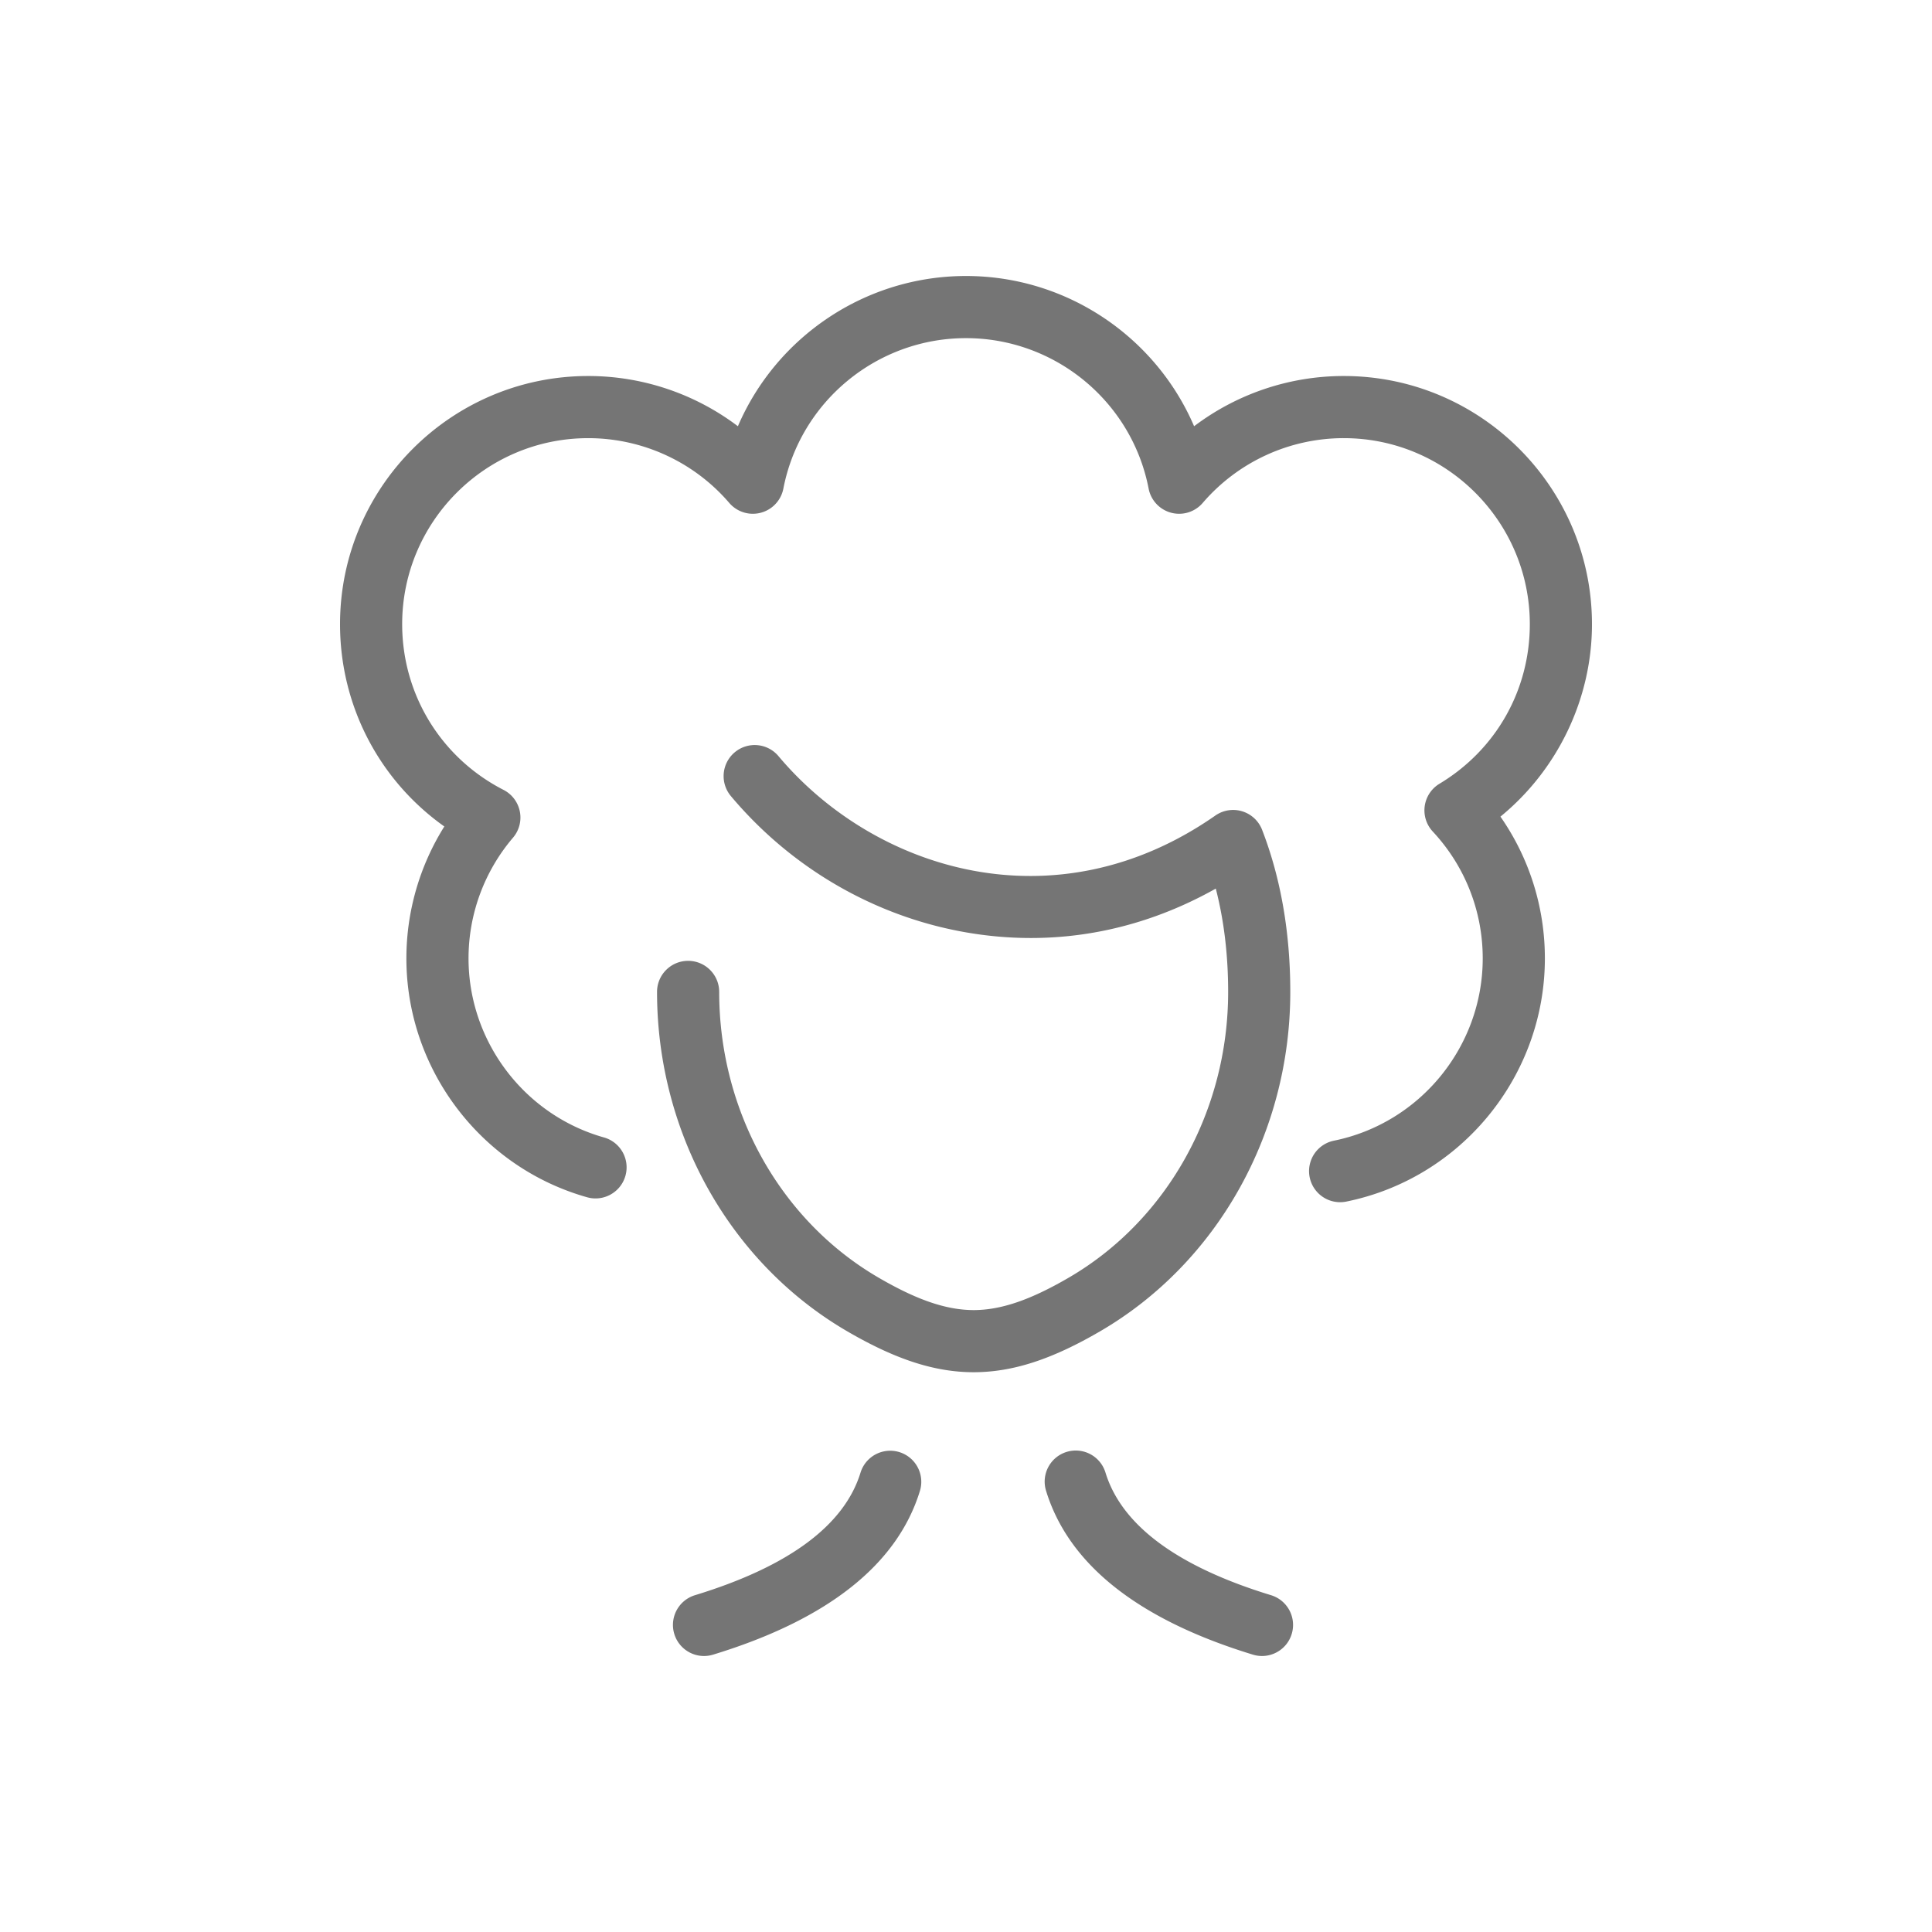 <svg fill="#757575" height="256" width="256" xmlns="http://www.w3.org/2000/svg" viewBox="-79.94 -79.94 559.59 559.59" xml:space="preserve"><path d="M186.526 351.831c-6.532 21.362-26.693 37.339-59.923 47.485a9.009 9.009 0 0 1-2.631.395c-3.854 0-7.421-2.496-8.604-6.374a9 9 0 0 1 5.979-11.236c27.152-8.291 43.291-20.246 47.966-35.533a9 9 0 0 1 17.213 5.263zm107.257-144.468c0-17.075-2.722-32.805-8.089-46.755a9.057 9.057 0 0 0-2.429-3.624 8.974 8.974 0 0 0-3.387-1.926 8.954 8.954 0 0 0-3.945-.308 8.93 8.93 0 0 0-2.947.969 9.02 9.02 0 0 0-1.069.669c-46.357 32.233-98.646 15.708-126.374-17.317-3.195-3.806-8.871-4.302-12.68-1.106a9 9 0 0 0-1.105 12.68c17.533 20.885 41.745 34.906 68.175 39.479 25.046 4.334 49.802-.05 72.271-12.688 2.379 9.208 3.58 19.229 3.58 29.926 0 34.451-17.665 66.148-46.102 82.723-11.161 6.506-19.677 9.416-27.606 9.433-7.929-.018-16.444-2.927-27.607-9.434-28.436-16.573-46.101-48.271-46.101-82.723 0-4.971-4.029-9-9-9s-9 4.029-9 9c0 40.832 21.089 78.488 55.036 98.274 14.067 8.198 25.372 11.862 36.656 11.882h.032c11.286-.02 22.591-3.684 36.655-11.882 33.947-19.784 55.036-57.441 55.036-98.272zm87.379-106.512c0-39.636-32.246-71.882-71.883-71.882a71.807 71.807 0 0 0-43.356 14.549C254.792 17.603 229.011 0 199.855 0c-29.157 0-54.938 17.603-66.068 43.518A71.806 71.806 0 0 0 90.43 28.969c-39.636 0-71.882 32.246-71.882 71.882 0 23.591 11.355 45.224 30.21 58.594a71.926 71.926 0 0 0-10.991 38.202c0 32.049 21.522 60.501 52.339 69.191 4.784 1.352 9.755-1.436 11.104-6.22 1.35-4.784-1.436-9.755-6.22-11.104-23.095-6.512-39.224-27.841-39.224-51.867a53.882 53.882 0 0 1 12.877-34.953 8.998 8.998 0 0 0-2.743-13.852c-18.106-9.274-29.354-27.663-29.354-47.99 0-29.71 24.171-53.882 53.882-53.882a53.862 53.862 0 0 1 40.869 18.771 9.001 9.001 0 0 0 15.659-4.159C151.844 36.328 174.091 18 199.855 18s48.01 18.329 52.896 43.581a8.999 8.999 0 0 0 15.659 4.158 53.858 53.858 0 0 1 40.868-18.771c29.711 0 53.883 24.171 53.883 53.882 0 19.085-9.78 36.362-26.163 46.213a9 9 0 0 0-1.943 13.851c9.328 10.003 14.466 23.048 14.466 36.731 0 25.545-18.139 47.755-43.129 52.812a9 9 0 0 0 3.571 17.642c33.352-6.748 57.559-36.378 57.559-70.454 0-14.817-4.516-29.074-12.872-41.055 16.558-13.542 26.512-34.096 26.512-55.739zM288.214 382.1c-27.151-8.291-43.289-20.246-47.965-35.534a8.998 8.998 0 0 0-11.238-5.974 9 9 0 0 0-5.975 11.239c6.534 21.363 26.694 37.339 59.922 47.485a9.014 9.014 0 0 0 2.631.395c3.854 0 7.421-2.496 8.604-6.374a9 9 0 0 0-5.979-11.237z"/></svg>